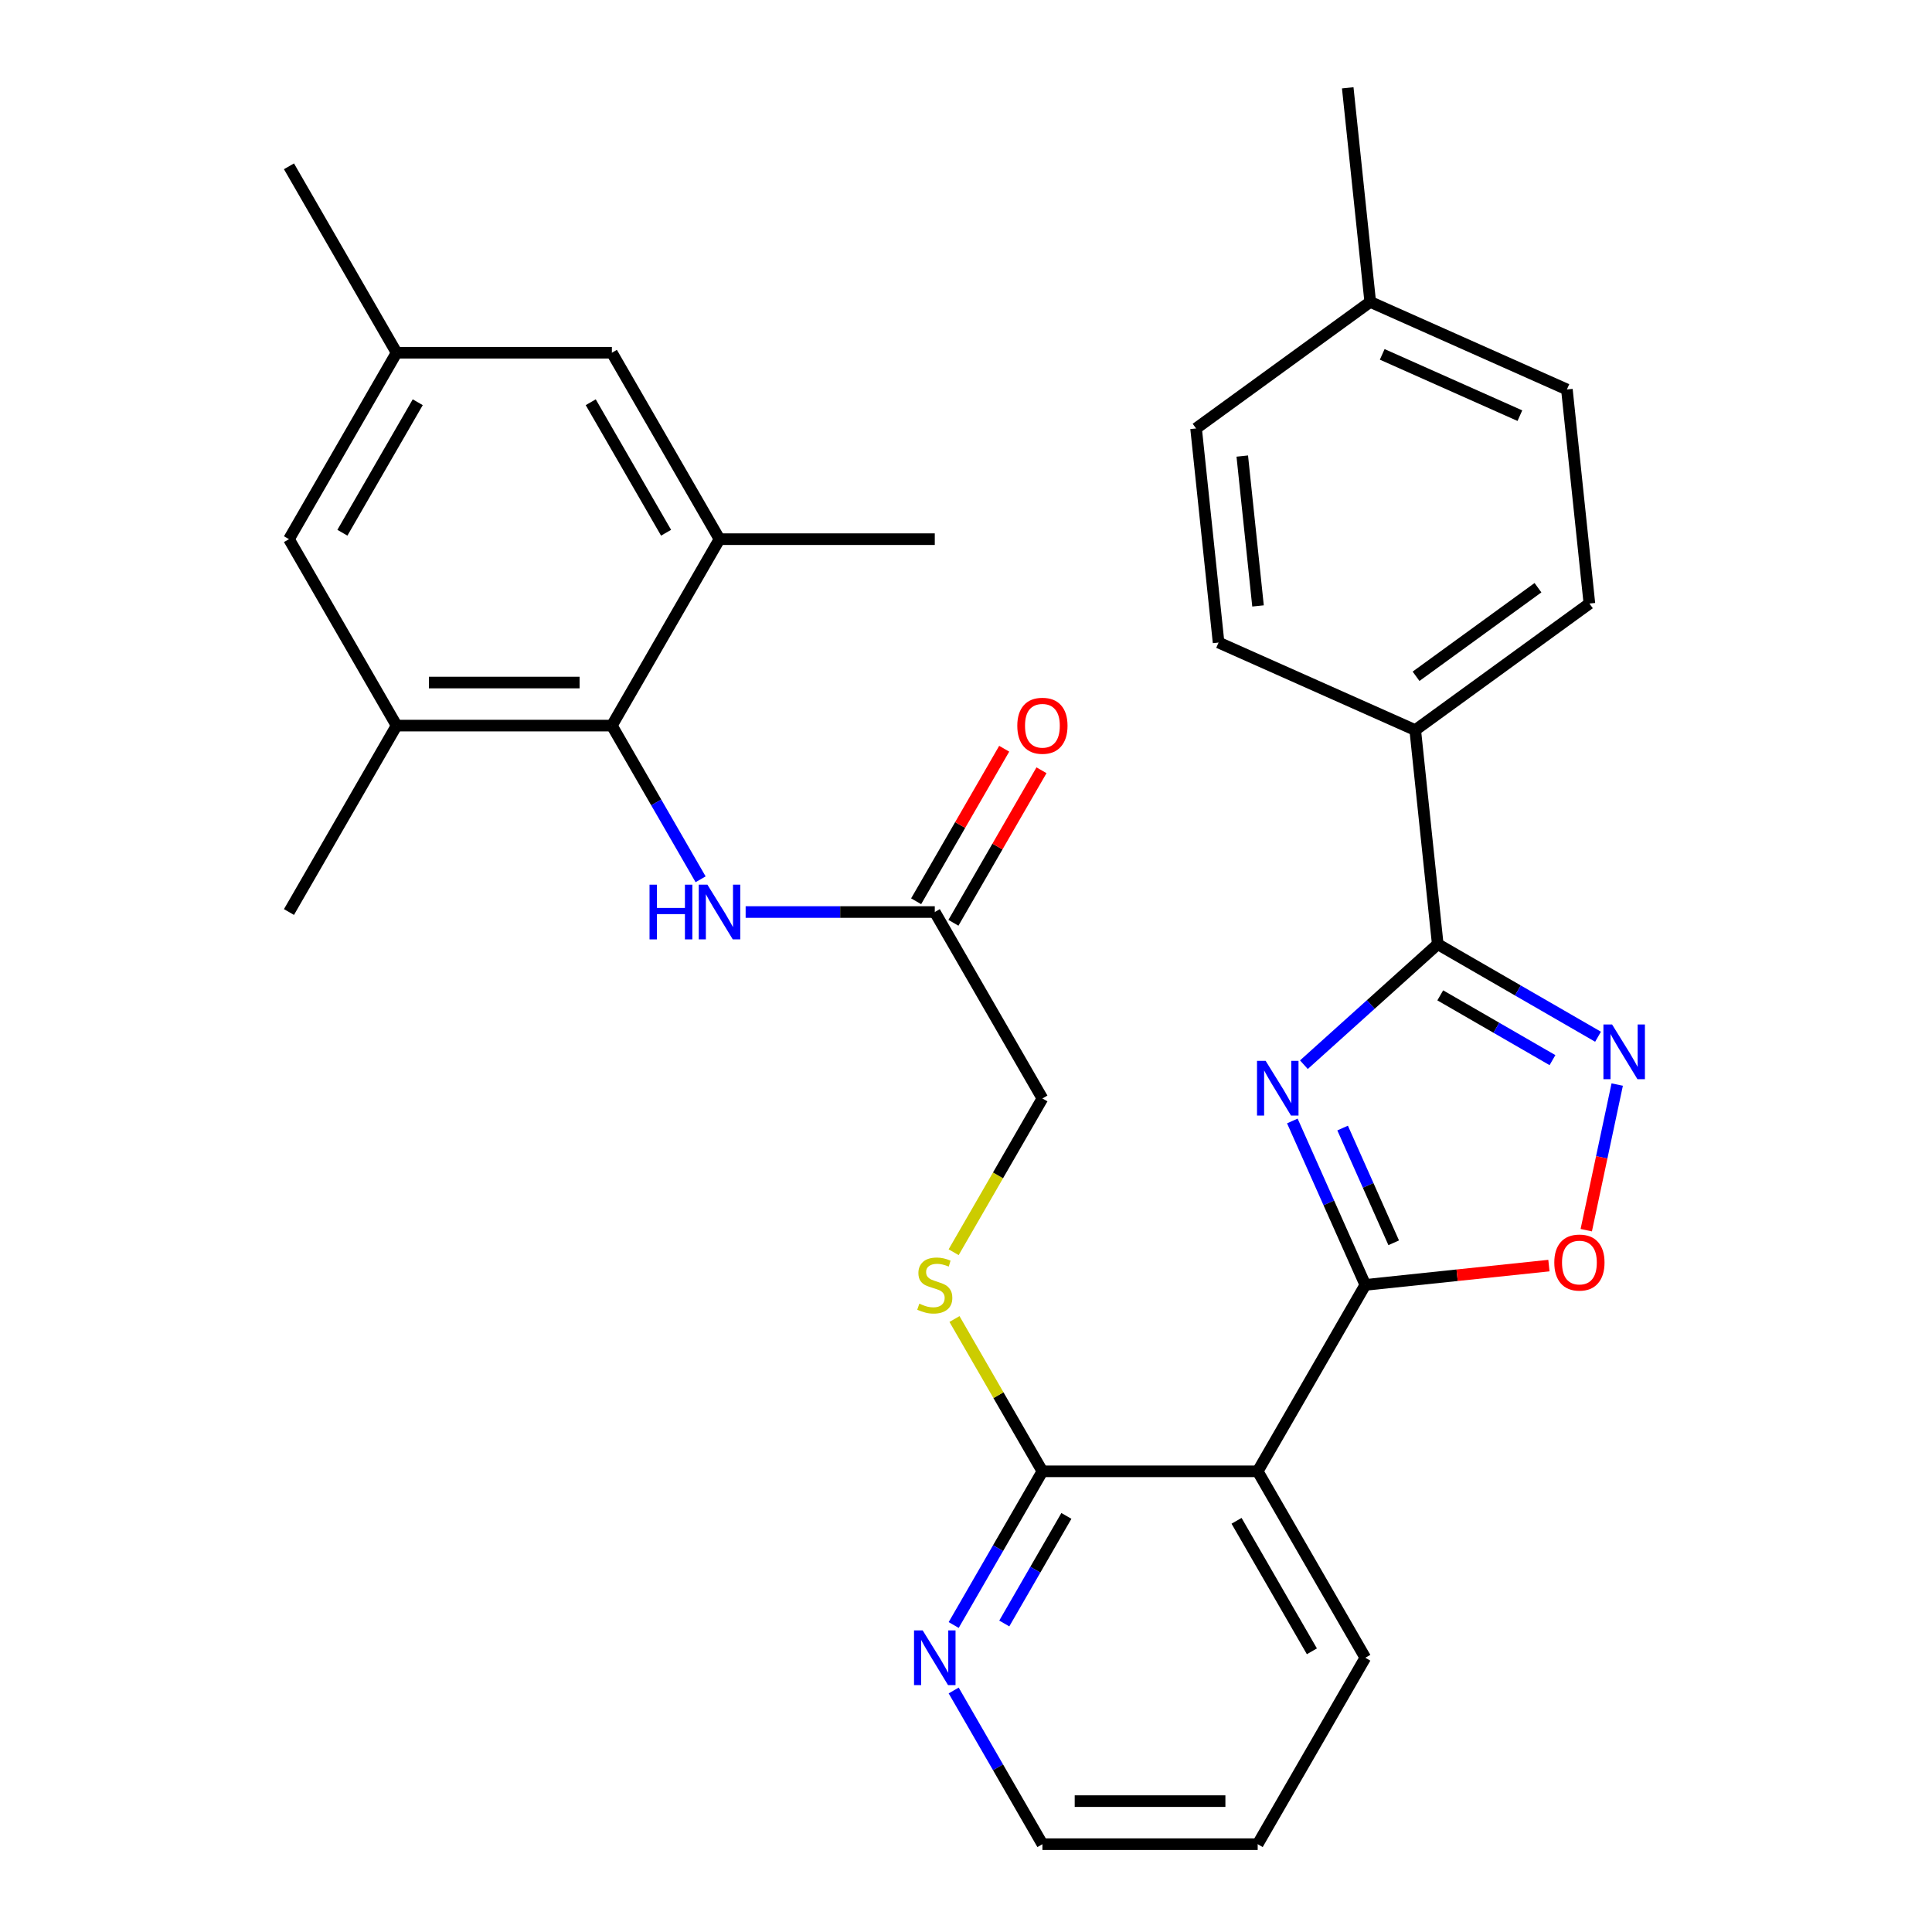 <?xml version='1.0' encoding='iso-8859-1'?>
<svg version='1.1' baseProfile='full'
              xmlns='http://www.w3.org/2000/svg'
                      xmlns:rdkit='http://www.rdkit.org/xml'
                      xmlns:xlink='http://www.w3.org/1999/xlink'
                  xml:space='preserve'
width='1000px' height='1000px' viewBox='0 0 1000 1000'>
<!-- END OF HEADER -->
<rect style='opacity:1.0;fill:#FFFFFF;stroke:none' width='1000' height='1000' x='0' y='0'> </rect>
<path class='bond-0' d='M 668.913,580.212 L 687.8,622.635' style='fill:none;fill-rule:evenodd;stroke:#0000FF;stroke-width:6px;stroke-linecap:butt;stroke-linejoin:miter;stroke-opacity:1' />
<path class='bond-0' d='M 687.8,622.635 L 706.688,665.057' style='fill:none;fill-rule:evenodd;stroke:#000000;stroke-width:6px;stroke-linecap:butt;stroke-linejoin:miter;stroke-opacity:1' />
<path class='bond-0' d='M 694.937,583.875 L 708.159,613.571' style='fill:none;fill-rule:evenodd;stroke:#0000FF;stroke-width:6px;stroke-linecap:butt;stroke-linejoin:miter;stroke-opacity:1' />
<path class='bond-0' d='M 708.159,613.571 L 721.38,643.266' style='fill:none;fill-rule:evenodd;stroke:#000000;stroke-width:6px;stroke-linecap:butt;stroke-linejoin:miter;stroke-opacity:1' />
<path class='bond-1' d='M 674.894,551.088 L 709.533,519.899' style='fill:none;fill-rule:evenodd;stroke:#0000FF;stroke-width:6px;stroke-linecap:butt;stroke-linejoin:miter;stroke-opacity:1' />
<path class='bond-1' d='M 709.533,519.899 L 744.172,488.709' style='fill:none;fill-rule:evenodd;stroke:#000000;stroke-width:6px;stroke-linecap:butt;stroke-linejoin:miter;stroke-opacity:1' />
<path class='bond-3' d='M 706.688,665.057 L 650.976,761.553' style='fill:none;fill-rule:evenodd;stroke:#000000;stroke-width:6px;stroke-linecap:butt;stroke-linejoin:miter;stroke-opacity:1' />
<path class='bond-4' d='M 706.688,665.057 L 754.202,660.063' style='fill:none;fill-rule:evenodd;stroke:#000000;stroke-width:6px;stroke-linecap:butt;stroke-linejoin:miter;stroke-opacity:1' />
<path class='bond-4' d='M 754.202,660.063 L 801.716,655.069' style='fill:none;fill-rule:evenodd;stroke:#FF0000;stroke-width:6px;stroke-linecap:butt;stroke-linejoin:miter;stroke-opacity:1' />
<path class='bond-2' d='M 744.172,488.709 L 785.657,512.661' style='fill:none;fill-rule:evenodd;stroke:#000000;stroke-width:6px;stroke-linecap:butt;stroke-linejoin:miter;stroke-opacity:1' />
<path class='bond-2' d='M 785.657,512.661 L 827.143,536.612' style='fill:none;fill-rule:evenodd;stroke:#0000FF;stroke-width:6px;stroke-linecap:butt;stroke-linejoin:miter;stroke-opacity:1' />
<path class='bond-2' d='M 745.475,515.194 L 774.515,531.96' style='fill:none;fill-rule:evenodd;stroke:#000000;stroke-width:6px;stroke-linecap:butt;stroke-linejoin:miter;stroke-opacity:1' />
<path class='bond-2' d='M 774.515,531.96 L 803.555,548.726' style='fill:none;fill-rule:evenodd;stroke:#0000FF;stroke-width:6px;stroke-linecap:butt;stroke-linejoin:miter;stroke-opacity:1' />
<path class='bond-12' d='M 744.172,488.709 L 732.525,377.895' style='fill:none;fill-rule:evenodd;stroke:#000000;stroke-width:6px;stroke-linecap:butt;stroke-linejoin:miter;stroke-opacity:1' />
<path class='bond-31' d='M 837.066,561.367 L 829.056,599.052' style='fill:none;fill-rule:evenodd;stroke:#0000FF;stroke-width:6px;stroke-linecap:butt;stroke-linejoin:miter;stroke-opacity:1' />
<path class='bond-31' d='M 829.056,599.052 L 821.046,636.738' style='fill:none;fill-rule:evenodd;stroke:#FF0000;stroke-width:6px;stroke-linecap:butt;stroke-linejoin:miter;stroke-opacity:1' />
<path class='bond-6' d='M 650.976,761.553 L 539.552,761.553' style='fill:none;fill-rule:evenodd;stroke:#000000;stroke-width:6px;stroke-linecap:butt;stroke-linejoin:miter;stroke-opacity:1' />
<path class='bond-24' d='M 650.976,761.553 L 706.688,858.049' style='fill:none;fill-rule:evenodd;stroke:#000000;stroke-width:6px;stroke-linecap:butt;stroke-linejoin:miter;stroke-opacity:1' />
<path class='bond-24' d='M 640.034,787.17 L 679.032,854.717' style='fill:none;fill-rule:evenodd;stroke:#000000;stroke-width:6px;stroke-linecap:butt;stroke-linejoin:miter;stroke-opacity:1' />
<path class='bond-5' d='M 316.704,375.569 L 339.668,415.344' style='fill:none;fill-rule:evenodd;stroke:#000000;stroke-width:6px;stroke-linecap:butt;stroke-linejoin:miter;stroke-opacity:1' />
<path class='bond-5' d='M 339.668,415.344 L 362.633,455.12' style='fill:none;fill-rule:evenodd;stroke:#0000FF;stroke-width:6px;stroke-linecap:butt;stroke-linejoin:miter;stroke-opacity:1' />
<path class='bond-8' d='M 316.704,375.569 L 205.28,375.569' style='fill:none;fill-rule:evenodd;stroke:#000000;stroke-width:6px;stroke-linecap:butt;stroke-linejoin:miter;stroke-opacity:1' />
<path class='bond-8' d='M 299.991,353.284 L 221.994,353.284' style='fill:none;fill-rule:evenodd;stroke:#000000;stroke-width:6px;stroke-linecap:butt;stroke-linejoin:miter;stroke-opacity:1' />
<path class='bond-9' d='M 316.704,375.569 L 372.416,279.073' style='fill:none;fill-rule:evenodd;stroke:#000000;stroke-width:6px;stroke-linecap:butt;stroke-linejoin:miter;stroke-opacity:1' />
<path class='bond-11' d='M 539.552,761.553 L 516.796,722.138' style='fill:none;fill-rule:evenodd;stroke:#000000;stroke-width:6px;stroke-linecap:butt;stroke-linejoin:miter;stroke-opacity:1' />
<path class='bond-11' d='M 516.796,722.138 L 494.039,682.723' style='fill:none;fill-rule:evenodd;stroke:#CCCC00;stroke-width:6px;stroke-linecap:butt;stroke-linejoin:miter;stroke-opacity:1' />
<path class='bond-13' d='M 539.552,761.553 L 516.588,801.329' style='fill:none;fill-rule:evenodd;stroke:#000000;stroke-width:6px;stroke-linecap:butt;stroke-linejoin:miter;stroke-opacity:1' />
<path class='bond-13' d='M 516.588,801.329 L 493.624,841.104' style='fill:none;fill-rule:evenodd;stroke:#0000FF;stroke-width:6px;stroke-linecap:butt;stroke-linejoin:miter;stroke-opacity:1' />
<path class='bond-13' d='M 551.962,784.628 L 535.887,812.471' style='fill:none;fill-rule:evenodd;stroke:#000000;stroke-width:6px;stroke-linecap:butt;stroke-linejoin:miter;stroke-opacity:1' />
<path class='bond-13' d='M 535.887,812.471 L 519.812,840.314' style='fill:none;fill-rule:evenodd;stroke:#0000FF;stroke-width:6px;stroke-linecap:butt;stroke-linejoin:miter;stroke-opacity:1' />
<path class='bond-7' d='M 385.942,472.065 L 434.891,472.065' style='fill:none;fill-rule:evenodd;stroke:#0000FF;stroke-width:6px;stroke-linecap:butt;stroke-linejoin:miter;stroke-opacity:1' />
<path class='bond-7' d='M 434.891,472.065 L 483.84,472.065' style='fill:none;fill-rule:evenodd;stroke:#000000;stroke-width:6px;stroke-linecap:butt;stroke-linejoin:miter;stroke-opacity:1' />
<path class='bond-14' d='M 205.28,375.569 L 149.568,279.073' style='fill:none;fill-rule:evenodd;stroke:#000000;stroke-width:6px;stroke-linecap:butt;stroke-linejoin:miter;stroke-opacity:1' />
<path class='bond-25' d='M 205.28,375.569 L 149.568,472.065' style='fill:none;fill-rule:evenodd;stroke:#000000;stroke-width:6px;stroke-linecap:butt;stroke-linejoin:miter;stroke-opacity:1' />
<path class='bond-15' d='M 372.416,279.073 L 316.704,182.577' style='fill:none;fill-rule:evenodd;stroke:#000000;stroke-width:6px;stroke-linecap:butt;stroke-linejoin:miter;stroke-opacity:1' />
<path class='bond-15' d='M 344.76,275.741 L 305.762,208.194' style='fill:none;fill-rule:evenodd;stroke:#000000;stroke-width:6px;stroke-linecap:butt;stroke-linejoin:miter;stroke-opacity:1' />
<path class='bond-26' d='M 372.416,279.073 L 483.84,279.073' style='fill:none;fill-rule:evenodd;stroke:#000000;stroke-width:6px;stroke-linecap:butt;stroke-linejoin:miter;stroke-opacity:1' />
<path class='bond-10' d='M 483.84,472.065 L 539.552,568.561' style='fill:none;fill-rule:evenodd;stroke:#000000;stroke-width:6px;stroke-linecap:butt;stroke-linejoin:miter;stroke-opacity:1' />
<path class='bond-17' d='M 493.49,477.636 L 516.281,438.161' style='fill:none;fill-rule:evenodd;stroke:#000000;stroke-width:6px;stroke-linecap:butt;stroke-linejoin:miter;stroke-opacity:1' />
<path class='bond-17' d='M 516.281,438.161 L 539.072,398.686' style='fill:none;fill-rule:evenodd;stroke:#FF0000;stroke-width:6px;stroke-linecap:butt;stroke-linejoin:miter;stroke-opacity:1' />
<path class='bond-17' d='M 474.191,466.494 L 496.982,427.019' style='fill:none;fill-rule:evenodd;stroke:#000000;stroke-width:6px;stroke-linecap:butt;stroke-linejoin:miter;stroke-opacity:1' />
<path class='bond-17' d='M 496.982,427.019 L 519.773,387.544' style='fill:none;fill-rule:evenodd;stroke:#FF0000;stroke-width:6px;stroke-linecap:butt;stroke-linejoin:miter;stroke-opacity:1' />
<path class='bond-18' d='M 493.601,648.152 L 516.576,608.356' style='fill:none;fill-rule:evenodd;stroke:#CCCC00;stroke-width:6px;stroke-linecap:butt;stroke-linejoin:miter;stroke-opacity:1' />
<path class='bond-18' d='M 516.576,608.356 L 539.552,568.561' style='fill:none;fill-rule:evenodd;stroke:#000000;stroke-width:6px;stroke-linecap:butt;stroke-linejoin:miter;stroke-opacity:1' />
<path class='bond-19' d='M 732.525,377.895 L 822.669,312.402' style='fill:none;fill-rule:evenodd;stroke:#000000;stroke-width:6px;stroke-linecap:butt;stroke-linejoin:miter;stroke-opacity:1' />
<path class='bond-19' d='M 732.948,350.043 L 796.049,304.197' style='fill:none;fill-rule:evenodd;stroke:#000000;stroke-width:6px;stroke-linecap:butt;stroke-linejoin:miter;stroke-opacity:1' />
<path class='bond-20' d='M 732.525,377.895 L 630.734,332.575' style='fill:none;fill-rule:evenodd;stroke:#000000;stroke-width:6px;stroke-linecap:butt;stroke-linejoin:miter;stroke-opacity:1' />
<path class='bond-33' d='M 493.624,874.995 L 516.588,914.77' style='fill:none;fill-rule:evenodd;stroke:#0000FF;stroke-width:6px;stroke-linecap:butt;stroke-linejoin:miter;stroke-opacity:1' />
<path class='bond-33' d='M 516.588,914.77 L 539.552,954.545' style='fill:none;fill-rule:evenodd;stroke:#000000;stroke-width:6px;stroke-linecap:butt;stroke-linejoin:miter;stroke-opacity:1' />
<path class='bond-34' d='M 149.568,279.073 L 205.28,182.577' style='fill:none;fill-rule:evenodd;stroke:#000000;stroke-width:6px;stroke-linecap:butt;stroke-linejoin:miter;stroke-opacity:1' />
<path class='bond-34' d='M 177.224,275.741 L 216.223,208.194' style='fill:none;fill-rule:evenodd;stroke:#000000;stroke-width:6px;stroke-linecap:butt;stroke-linejoin:miter;stroke-opacity:1' />
<path class='bond-16' d='M 316.704,182.577 L 205.28,182.577' style='fill:none;fill-rule:evenodd;stroke:#000000;stroke-width:6px;stroke-linecap:butt;stroke-linejoin:miter;stroke-opacity:1' />
<path class='bond-28' d='M 205.28,182.577 L 149.568,86.081' style='fill:none;fill-rule:evenodd;stroke:#000000;stroke-width:6px;stroke-linecap:butt;stroke-linejoin:miter;stroke-opacity:1' />
<path class='bond-21' d='M 822.669,312.402 L 811.022,201.588' style='fill:none;fill-rule:evenodd;stroke:#000000;stroke-width:6px;stroke-linecap:butt;stroke-linejoin:miter;stroke-opacity:1' />
<path class='bond-22' d='M 630.734,332.575 L 619.087,221.762' style='fill:none;fill-rule:evenodd;stroke:#000000;stroke-width:6px;stroke-linecap:butt;stroke-linejoin:miter;stroke-opacity:1' />
<path class='bond-22' d='M 651.15,313.624 L 642.997,236.054' style='fill:none;fill-rule:evenodd;stroke:#000000;stroke-width:6px;stroke-linecap:butt;stroke-linejoin:miter;stroke-opacity:1' />
<path class='bond-32' d='M 811.022,201.588 L 709.231,156.268' style='fill:none;fill-rule:evenodd;stroke:#000000;stroke-width:6px;stroke-linecap:butt;stroke-linejoin:miter;stroke-opacity:1' />
<path class='bond-32' d='M 786.69,215.149 L 715.436,183.424' style='fill:none;fill-rule:evenodd;stroke:#000000;stroke-width:6px;stroke-linecap:butt;stroke-linejoin:miter;stroke-opacity:1' />
<path class='bond-23' d='M 619.087,221.762 L 709.231,156.268' style='fill:none;fill-rule:evenodd;stroke:#000000;stroke-width:6px;stroke-linecap:butt;stroke-linejoin:miter;stroke-opacity:1' />
<path class='bond-29' d='M 709.231,156.268 L 697.584,45.455' style='fill:none;fill-rule:evenodd;stroke:#000000;stroke-width:6px;stroke-linecap:butt;stroke-linejoin:miter;stroke-opacity:1' />
<path class='bond-30' d='M 706.688,858.049 L 650.976,954.545' style='fill:none;fill-rule:evenodd;stroke:#000000;stroke-width:6px;stroke-linecap:butt;stroke-linejoin:miter;stroke-opacity:1' />
<path class='bond-27' d='M 539.552,954.545 L 650.976,954.545' style='fill:none;fill-rule:evenodd;stroke:#000000;stroke-width:6px;stroke-linecap:butt;stroke-linejoin:miter;stroke-opacity:1' />
<path class='bond-27' d='M 556.266,932.261 L 634.263,932.261' style='fill:none;fill-rule:evenodd;stroke:#000000;stroke-width:6px;stroke-linecap:butt;stroke-linejoin:miter;stroke-opacity:1' />
<path  class='atom-0' d='M 655.108 549.106
L 664.388 564.106
Q 665.308 565.586, 666.788 568.266
Q 668.268 570.946, 668.348 571.106
L 668.348 549.106
L 672.108 549.106
L 672.108 577.426
L 668.228 577.426
L 658.268 561.026
Q 657.108 559.106, 655.868 556.906
Q 654.668 554.706, 654.308 554.026
L 654.308 577.426
L 650.628 577.426
L 650.628 549.106
L 655.108 549.106
' fill='#0000FF'/>
<path  class='atom-3' d='M 834.408 530.261
L 843.688 545.261
Q 844.608 546.741, 846.088 549.421
Q 847.568 552.101, 847.648 552.261
L 847.648 530.261
L 851.408 530.261
L 851.408 558.581
L 847.528 558.581
L 837.568 542.181
Q 836.408 540.261, 835.168 538.061
Q 833.968 535.861, 833.608 535.181
L 833.608 558.581
L 829.928 558.581
L 829.928 530.261
L 834.408 530.261
' fill='#0000FF'/>
<path  class='atom-5' d='M 804.502 653.49
Q 804.502 646.69, 807.862 642.89
Q 811.222 639.09, 817.502 639.09
Q 823.782 639.09, 827.142 642.89
Q 830.502 646.69, 830.502 653.49
Q 830.502 660.37, 827.102 664.29
Q 823.702 668.17, 817.502 668.17
Q 811.262 668.17, 807.862 664.29
Q 804.502 660.41, 804.502 653.49
M 817.502 664.97
Q 821.822 664.97, 824.142 662.09
Q 826.502 659.17, 826.502 653.49
Q 826.502 647.93, 824.142 645.13
Q 821.822 642.29, 817.502 642.29
Q 813.182 642.29, 810.822 645.09
Q 808.502 647.89, 808.502 653.49
Q 808.502 659.21, 810.822 662.09
Q 813.182 664.97, 817.502 664.97
' fill='#FF0000'/>
<path  class='atom-8' d='M 336.196 457.905
L 340.036 457.905
L 340.036 469.945
L 354.516 469.945
L 354.516 457.905
L 358.356 457.905
L 358.356 486.225
L 354.516 486.225
L 354.516 473.145
L 340.036 473.145
L 340.036 486.225
L 336.196 486.225
L 336.196 457.905
' fill='#0000FF'/>
<path  class='atom-8' d='M 366.156 457.905
L 375.436 472.905
Q 376.356 474.385, 377.836 477.065
Q 379.316 479.745, 379.396 479.905
L 379.396 457.905
L 383.156 457.905
L 383.156 486.225
L 379.276 486.225
L 369.316 469.825
Q 368.156 467.905, 366.916 465.705
Q 365.716 463.505, 365.356 462.825
L 365.356 486.225
L 361.676 486.225
L 361.676 457.905
L 366.156 457.905
' fill='#0000FF'/>
<path  class='atom-12' d='M 475.84 674.777
Q 476.16 674.897, 477.48 675.457
Q 478.8 676.017, 480.24 676.377
Q 481.72 676.697, 483.16 676.697
Q 485.84 676.697, 487.4 675.417
Q 488.96 674.097, 488.96 671.817
Q 488.96 670.257, 488.16 669.297
Q 487.4 668.337, 486.2 667.817
Q 485 667.297, 483 666.697
Q 480.48 665.937, 478.96 665.217
Q 477.48 664.497, 476.4 662.977
Q 475.36 661.457, 475.36 658.897
Q 475.36 655.337, 477.76 653.137
Q 480.2 650.937, 485 650.937
Q 488.28 650.937, 492 652.497
L 491.08 655.577
Q 487.68 654.177, 485.12 654.177
Q 482.36 654.177, 480.84 655.337
Q 479.32 656.457, 479.36 658.417
Q 479.36 659.937, 480.12 660.857
Q 480.92 661.777, 482.04 662.297
Q 483.2 662.817, 485.12 663.417
Q 487.68 664.217, 489.2 665.017
Q 490.72 665.817, 491.8 667.457
Q 492.92 669.057, 492.92 671.817
Q 492.92 675.737, 490.28 677.857
Q 487.68 679.937, 483.32 679.937
Q 480.8 679.937, 478.88 679.377
Q 477 678.857, 474.76 677.937
L 475.84 674.777
' fill='#CCCC00'/>
<path  class='atom-14' d='M 477.58 843.889
L 486.86 858.889
Q 487.78 860.369, 489.26 863.049
Q 490.74 865.729, 490.82 865.889
L 490.82 843.889
L 494.58 843.889
L 494.58 872.209
L 490.7 872.209
L 480.74 855.809
Q 479.58 853.889, 478.34 851.689
Q 477.14 849.489, 476.78 848.809
L 476.78 872.209
L 473.1 872.209
L 473.1 843.889
L 477.58 843.889
' fill='#0000FF'/>
<path  class='atom-18' d='M 526.552 375.649
Q 526.552 368.849, 529.912 365.049
Q 533.272 361.249, 539.552 361.249
Q 545.832 361.249, 549.192 365.049
Q 552.552 368.849, 552.552 375.649
Q 552.552 382.529, 549.152 386.449
Q 545.752 390.329, 539.552 390.329
Q 533.312 390.329, 529.912 386.449
Q 526.552 382.569, 526.552 375.649
M 539.552 387.129
Q 543.872 387.129, 546.192 384.249
Q 548.552 381.329, 548.552 375.649
Q 548.552 370.089, 546.192 367.289
Q 543.872 364.449, 539.552 364.449
Q 535.232 364.449, 532.872 367.249
Q 530.552 370.049, 530.552 375.649
Q 530.552 381.369, 532.872 384.249
Q 535.232 387.129, 539.552 387.129
' fill='#FF0000'/>
</svg>
